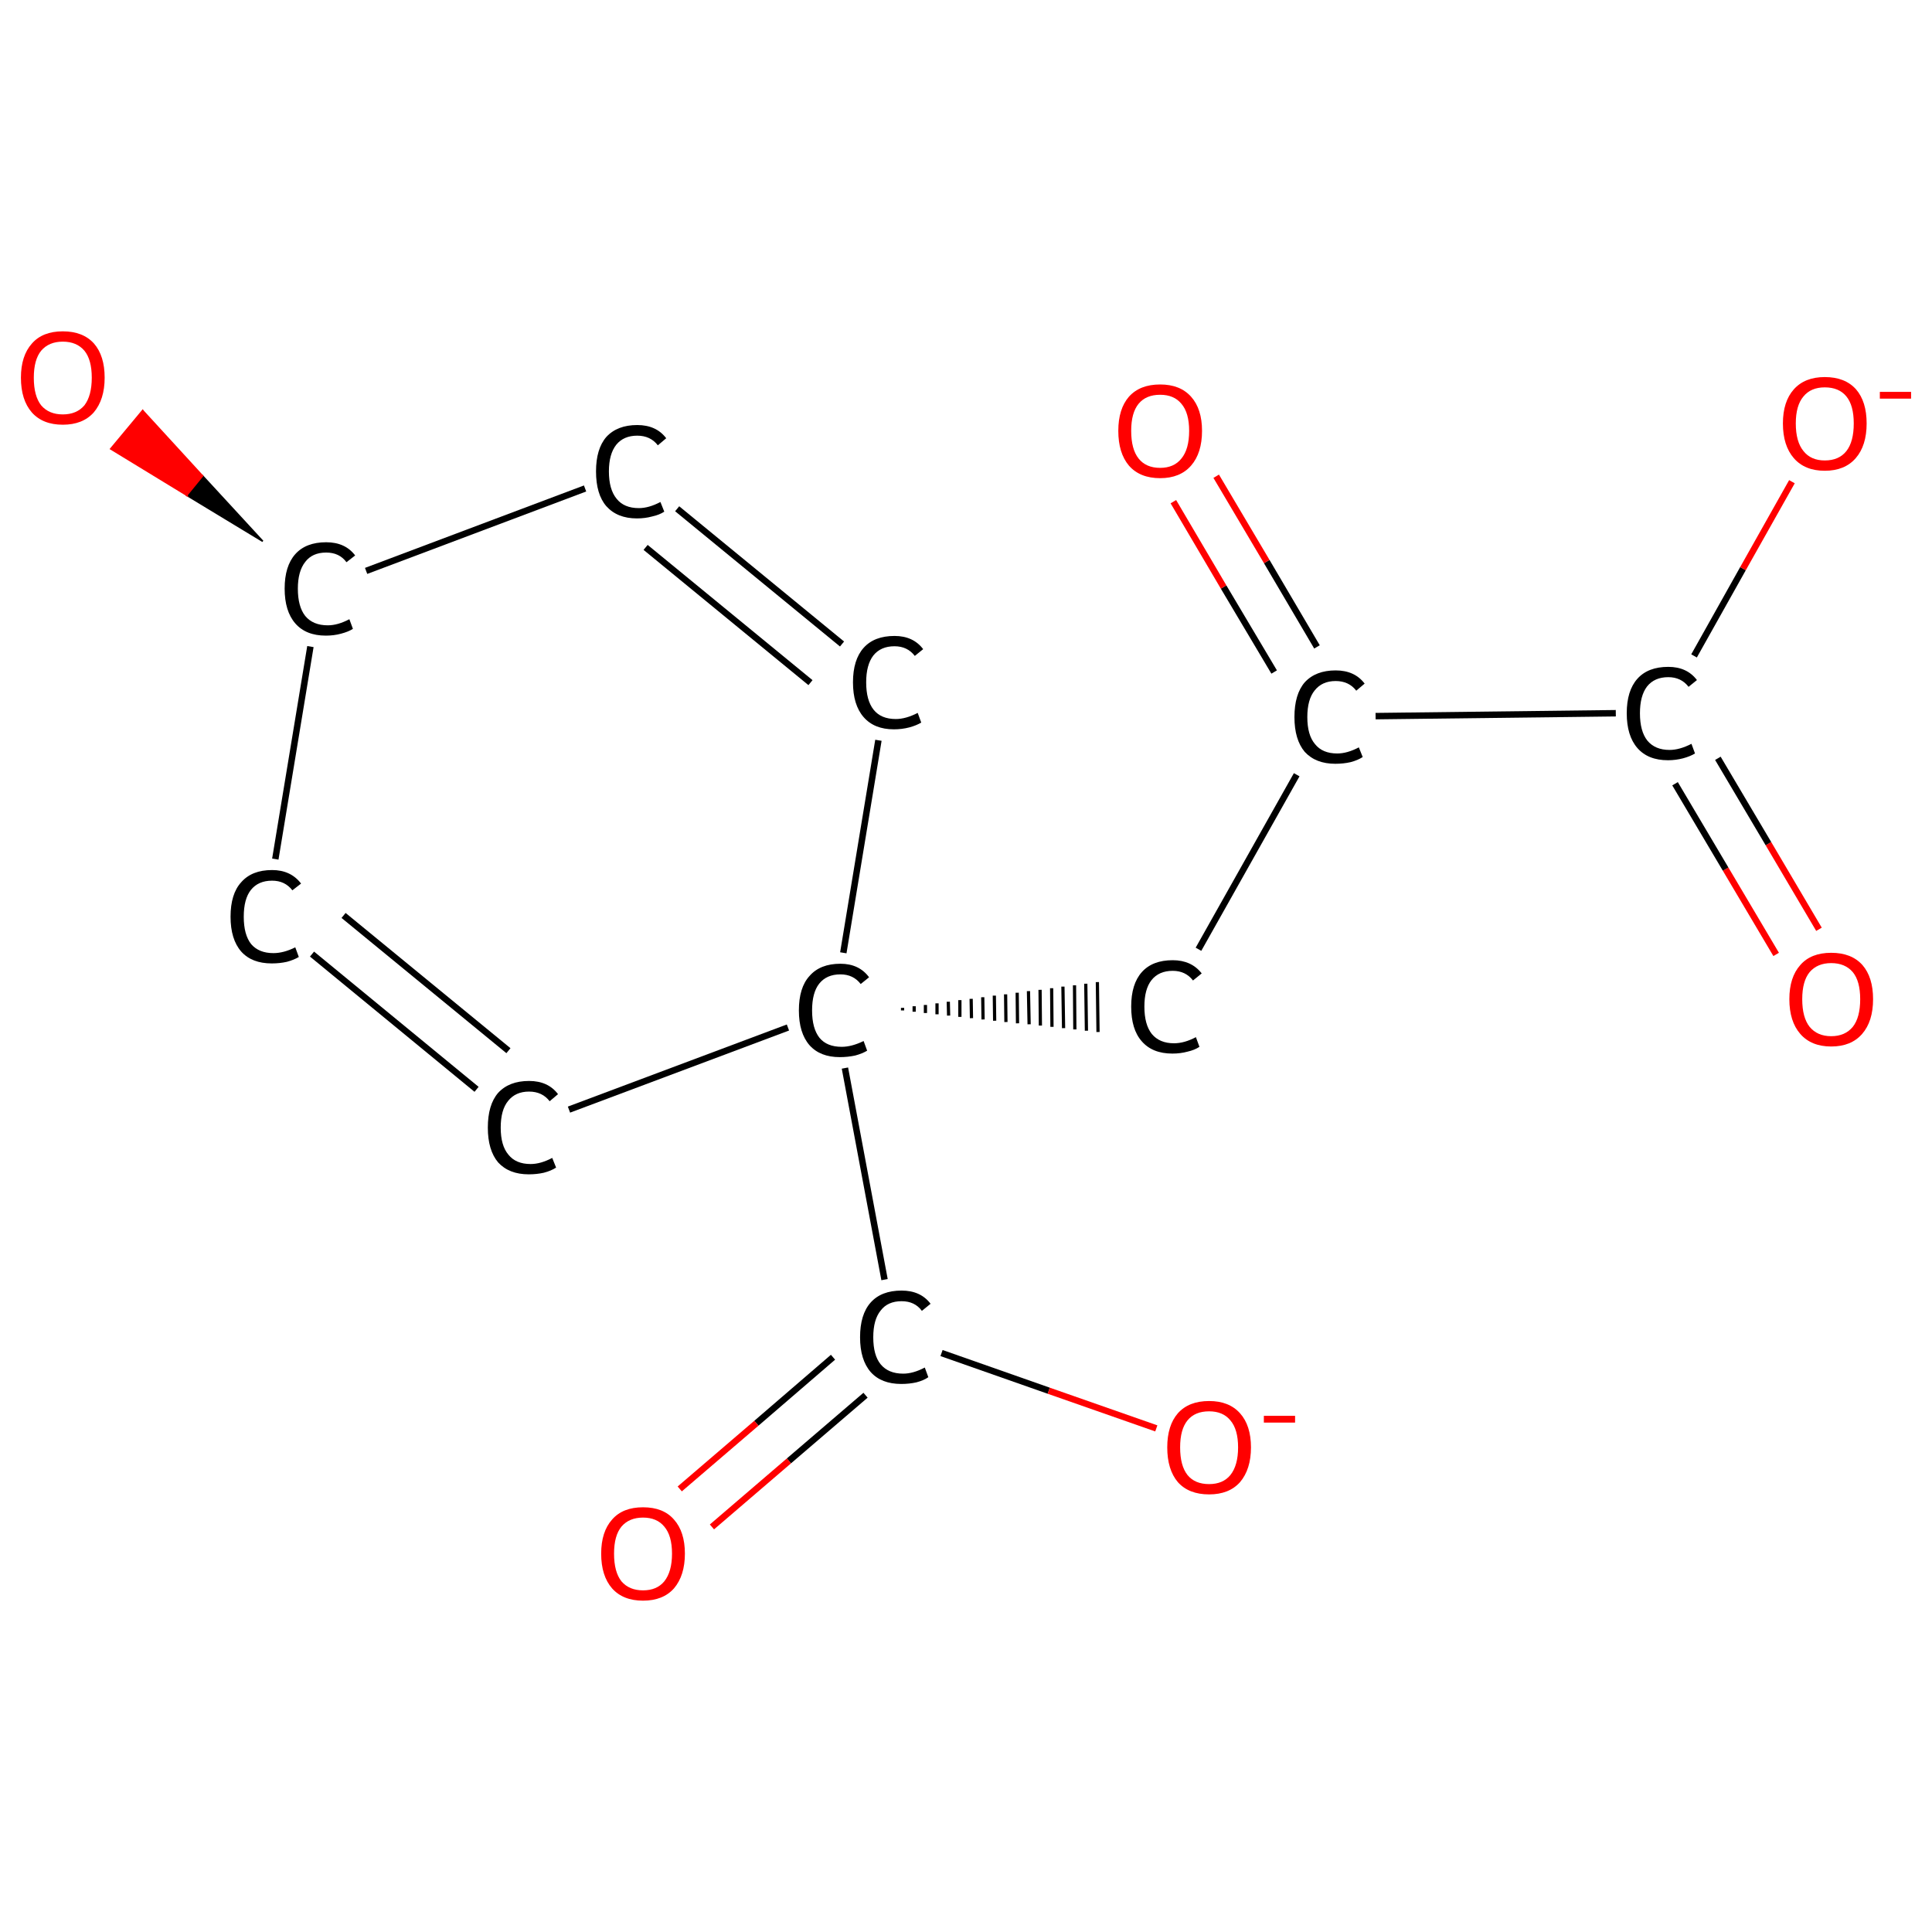 <?xml version='1.0' encoding='iso-8859-1'?>
<svg version='1.1' baseProfile='full'
              xmlns='http://www.w3.org/2000/svg'
                      xmlns:rdkit='http://www.rdkit.org/xml'
                      xmlns:xlink='http://www.w3.org/1999/xlink'
                  xml:space='preserve'
width='600px' height='600px' viewBox='0 0 600 600'>
<!-- END OF HEADER -->
<rect style='opacity:1.0;fill:#FFFFFF;stroke:none' width='600.0' height='600.0' x='0.0' y='0.0'> </rect>
<path class='bond-0 atom-0 atom-1' d='M 551.6,296.4 L 535.9,269.9' style='fill:none;fill-rule:evenodd;stroke:#FF0000;stroke-width:2.0px;stroke-linecap:butt;stroke-linejoin:miter;stroke-opacity:1' />
<path class='bond-0 atom-0 atom-1' d='M 535.9,269.9 L 520.2,243.4' style='fill:none;fill-rule:evenodd;stroke:#000000;stroke-width:2.0px;stroke-linecap:butt;stroke-linejoin:miter;stroke-opacity:1' />
<path class='bond-0 atom-0 atom-1' d='M 564.9,288.6 L 549.2,262.0' style='fill:none;fill-rule:evenodd;stroke:#FF0000;stroke-width:2.0px;stroke-linecap:butt;stroke-linejoin:miter;stroke-opacity:1' />
<path class='bond-0 atom-0 atom-1' d='M 549.2,262.0 L 533.5,235.5' style='fill:none;fill-rule:evenodd;stroke:#000000;stroke-width:2.0px;stroke-linecap:butt;stroke-linejoin:miter;stroke-opacity:1' />
<path class='bond-1 atom-1 atom-2' d='M 526.1,203.7 L 541.3,176.6' style='fill:none;fill-rule:evenodd;stroke:#000000;stroke-width:2.0px;stroke-linecap:butt;stroke-linejoin:miter;stroke-opacity:1' />
<path class='bond-1 atom-1 atom-2' d='M 541.3,176.6 L 556.5,149.6' style='fill:none;fill-rule:evenodd;stroke:#FF0000;stroke-width:2.0px;stroke-linecap:butt;stroke-linejoin:miter;stroke-opacity:1' />
<path class='bond-2 atom-1 atom-3' d='M 501.8,221.5 L 427.2,222.4' style='fill:none;fill-rule:evenodd;stroke:#000000;stroke-width:2.0px;stroke-linecap:butt;stroke-linejoin:miter;stroke-opacity:1' />
<path class='bond-3 atom-3 atom-4' d='M 409.0,200.9 L 393.4,174.4' style='fill:none;fill-rule:evenodd;stroke:#000000;stroke-width:2.0px;stroke-linecap:butt;stroke-linejoin:miter;stroke-opacity:1' />
<path class='bond-3 atom-3 atom-4' d='M 393.4,174.4 L 377.7,147.9' style='fill:none;fill-rule:evenodd;stroke:#FF0000;stroke-width:2.0px;stroke-linecap:butt;stroke-linejoin:miter;stroke-opacity:1' />
<path class='bond-3 atom-3 atom-4' d='M 395.7,208.7 L 380.0,182.3' style='fill:none;fill-rule:evenodd;stroke:#000000;stroke-width:2.0px;stroke-linecap:butt;stroke-linejoin:miter;stroke-opacity:1' />
<path class='bond-3 atom-3 atom-4' d='M 380.0,182.3 L 364.4,155.8' style='fill:none;fill-rule:evenodd;stroke:#FF0000;stroke-width:2.0px;stroke-linecap:butt;stroke-linejoin:miter;stroke-opacity:1' />
<path class='bond-4 atom-3 atom-5' d='M 402.7,240.6 L 372.2,294.8' style='fill:none;fill-rule:evenodd;stroke:#000000;stroke-width:2.0px;stroke-linecap:butt;stroke-linejoin:miter;stroke-opacity:1' />
<path class='bond-5 atom-6 atom-5' d='M 280.3,313.8 L 280.3,313.0' style='fill:none;fill-rule:evenodd;stroke:#000000;stroke-width:1.0px;stroke-linecap:butt;stroke-linejoin:miter;stroke-opacity:1' />
<path class='bond-5 atom-6 atom-5' d='M 283.9,314.2 L 283.9,312.5' style='fill:none;fill-rule:evenodd;stroke:#000000;stroke-width:1.0px;stroke-linecap:butt;stroke-linejoin:miter;stroke-opacity:1' />
<path class='bond-5 atom-6 atom-5' d='M 287.4,314.6 L 287.4,312.1' style='fill:none;fill-rule:evenodd;stroke:#000000;stroke-width:1.0px;stroke-linecap:butt;stroke-linejoin:miter;stroke-opacity:1' />
<path class='bond-5 atom-6 atom-5' d='M 291.0,315.0 L 291.0,311.6' style='fill:none;fill-rule:evenodd;stroke:#000000;stroke-width:1.0px;stroke-linecap:butt;stroke-linejoin:miter;stroke-opacity:1' />
<path class='bond-5 atom-6 atom-5' d='M 294.6,315.4 L 294.5,311.1' style='fill:none;fill-rule:evenodd;stroke:#000000;stroke-width:1.0px;stroke-linecap:butt;stroke-linejoin:miter;stroke-opacity:1' />
<path class='bond-5 atom-6 atom-5' d='M 298.1,315.8 L 298.1,310.6' style='fill:none;fill-rule:evenodd;stroke:#000000;stroke-width:1.0px;stroke-linecap:butt;stroke-linejoin:miter;stroke-opacity:1' />
<path class='bond-5 atom-6 atom-5' d='M 301.7,316.2 L 301.6,310.2' style='fill:none;fill-rule:evenodd;stroke:#000000;stroke-width:1.0px;stroke-linecap:butt;stroke-linejoin:miter;stroke-opacity:1' />
<path class='bond-5 atom-6 atom-5' d='M 305.3,316.6 L 305.2,309.7' style='fill:none;fill-rule:evenodd;stroke:#000000;stroke-width:1.0px;stroke-linecap:butt;stroke-linejoin:miter;stroke-opacity:1' />
<path class='bond-5 atom-6 atom-5' d='M 308.9,317.0 L 308.8,309.2' style='fill:none;fill-rule:evenodd;stroke:#000000;stroke-width:1.0px;stroke-linecap:butt;stroke-linejoin:miter;stroke-opacity:1' />
<path class='bond-5 atom-6 atom-5' d='M 312.4,317.4 L 312.3,308.8' style='fill:none;fill-rule:evenodd;stroke:#000000;stroke-width:1.0px;stroke-linecap:butt;stroke-linejoin:miter;stroke-opacity:1' />
<path class='bond-5 atom-6 atom-5' d='M 316.0,317.8 L 315.9,308.3' style='fill:none;fill-rule:evenodd;stroke:#000000;stroke-width:1.0px;stroke-linecap:butt;stroke-linejoin:miter;stroke-opacity:1' />
<path class='bond-5 atom-6 atom-5' d='M 319.6,318.1 L 319.4,307.8' style='fill:none;fill-rule:evenodd;stroke:#000000;stroke-width:1.0px;stroke-linecap:butt;stroke-linejoin:miter;stroke-opacity:1' />
<path class='bond-5 atom-6 atom-5' d='M 323.1,318.5 L 323.0,307.4' style='fill:none;fill-rule:evenodd;stroke:#000000;stroke-width:1.0px;stroke-linecap:butt;stroke-linejoin:miter;stroke-opacity:1' />
<path class='bond-5 atom-6 atom-5' d='M 326.7,318.9 L 326.6,306.9' style='fill:none;fill-rule:evenodd;stroke:#000000;stroke-width:1.0px;stroke-linecap:butt;stroke-linejoin:miter;stroke-opacity:1' />
<path class='bond-5 atom-6 atom-5' d='M 330.3,319.3 L 330.1,306.4' style='fill:none;fill-rule:evenodd;stroke:#000000;stroke-width:1.0px;stroke-linecap:butt;stroke-linejoin:miter;stroke-opacity:1' />
<path class='bond-5 atom-6 atom-5' d='M 333.8,319.7 L 333.7,306.0' style='fill:none;fill-rule:evenodd;stroke:#000000;stroke-width:1.0px;stroke-linecap:butt;stroke-linejoin:miter;stroke-opacity:1' />
<path class='bond-5 atom-6 atom-5' d='M 337.4,320.1 L 337.2,305.5' style='fill:none;fill-rule:evenodd;stroke:#000000;stroke-width:1.0px;stroke-linecap:butt;stroke-linejoin:miter;stroke-opacity:1' />
<path class='bond-5 atom-6 atom-5' d='M 341.0,320.5 L 340.8,305.0' style='fill:none;fill-rule:evenodd;stroke:#000000;stroke-width:1.0px;stroke-linecap:butt;stroke-linejoin:miter;stroke-opacity:1' />
<path class='bond-6 atom-6 atom-7' d='M 262.4,331.7 L 274.7,397.4' style='fill:none;fill-rule:evenodd;stroke:#000000;stroke-width:2.0px;stroke-linecap:butt;stroke-linejoin:miter;stroke-opacity:1' />
<path class='bond-7 atom-7 atom-8' d='M 258.7,421.5 L 234.9,442.0' style='fill:none;fill-rule:evenodd;stroke:#000000;stroke-width:2.0px;stroke-linecap:butt;stroke-linejoin:miter;stroke-opacity:1' />
<path class='bond-7 atom-7 atom-8' d='M 234.9,442.0 L 211.1,462.4' style='fill:none;fill-rule:evenodd;stroke:#FF0000;stroke-width:2.0px;stroke-linecap:butt;stroke-linejoin:miter;stroke-opacity:1' />
<path class='bond-7 atom-7 atom-8' d='M 268.8,433.3 L 245.0,453.7' style='fill:none;fill-rule:evenodd;stroke:#000000;stroke-width:2.0px;stroke-linecap:butt;stroke-linejoin:miter;stroke-opacity:1' />
<path class='bond-7 atom-7 atom-8' d='M 245.0,453.7 L 221.1,474.2' style='fill:none;fill-rule:evenodd;stroke:#FF0000;stroke-width:2.0px;stroke-linecap:butt;stroke-linejoin:miter;stroke-opacity:1' />
<path class='bond-8 atom-7 atom-9' d='M 292.4,420.2 L 325.7,431.9' style='fill:none;fill-rule:evenodd;stroke:#000000;stroke-width:2.0px;stroke-linecap:butt;stroke-linejoin:miter;stroke-opacity:1' />
<path class='bond-8 atom-7 atom-9' d='M 325.7,431.9 L 359.1,443.6' style='fill:none;fill-rule:evenodd;stroke:#FF0000;stroke-width:2.0px;stroke-linecap:butt;stroke-linejoin:miter;stroke-opacity:1' />
<path class='bond-9 atom-6 atom-10' d='M 244.7,319.1 L 176.7,344.6' style='fill:none;fill-rule:evenodd;stroke:#000000;stroke-width:2.0px;stroke-linecap:butt;stroke-linejoin:miter;stroke-opacity:1' />
<path class='bond-10 atom-10 atom-11' d='M 148.0,338.3 L 96.9,296.3' style='fill:none;fill-rule:evenodd;stroke:#000000;stroke-width:2.0px;stroke-linecap:butt;stroke-linejoin:miter;stroke-opacity:1' />
<path class='bond-10 atom-10 atom-11' d='M 157.9,326.3 L 106.7,284.3' style='fill:none;fill-rule:evenodd;stroke:#000000;stroke-width:2.0px;stroke-linecap:butt;stroke-linejoin:miter;stroke-opacity:1' />
<path class='bond-11 atom-11 atom-12' d='M 85.5,266.8 L 96.4,200.8' style='fill:none;fill-rule:evenodd;stroke:#000000;stroke-width:2.0px;stroke-linecap:butt;stroke-linejoin:miter;stroke-opacity:1' />
<path class='bond-12 atom-12 atom-13' d='M 81.6,168.1 L 58.0,153.8 L 62.9,147.8 Z' style='fill:#000000;fill-rule:evenodd;fill-opacity:1;stroke:#000000;stroke-width:0.5px;stroke-linecap:butt;stroke-linejoin:miter;stroke-opacity:1;' />
<path class='bond-12 atom-12 atom-13' d='M 58.0,153.8 L 44.3,127.5 L 34.4,139.4 Z' style='fill:#FF0000;fill-rule:evenodd;fill-opacity:1;stroke:#FF0000;stroke-width:0.5px;stroke-linecap:butt;stroke-linejoin:miter;stroke-opacity:1;' />
<path class='bond-12 atom-12 atom-13' d='M 58.0,153.8 L 62.9,147.8 L 44.3,127.5 Z' style='fill:#FF0000;fill-rule:evenodd;fill-opacity:1;stroke:#FF0000;stroke-width:0.5px;stroke-linecap:butt;stroke-linejoin:miter;stroke-opacity:1;' />
<path class='bond-13 atom-12 atom-14' d='M 113.7,177.3 L 181.7,151.7' style='fill:none;fill-rule:evenodd;stroke:#000000;stroke-width:2.0px;stroke-linecap:butt;stroke-linejoin:miter;stroke-opacity:1' />
<path class='bond-14 atom-14 atom-15' d='M 210.3,158.0 L 261.5,200.0' style='fill:none;fill-rule:evenodd;stroke:#000000;stroke-width:2.0px;stroke-linecap:butt;stroke-linejoin:miter;stroke-opacity:1' />
<path class='bond-14 atom-14 atom-15' d='M 200.5,170.0 L 251.7,212.0' style='fill:none;fill-rule:evenodd;stroke:#000000;stroke-width:2.0px;stroke-linecap:butt;stroke-linejoin:miter;stroke-opacity:1' />
<path class='bond-15 atom-15 atom-6' d='M 272.8,229.9 L 261.9,295.9' style='fill:none;fill-rule:evenodd;stroke:#000000;stroke-width:2.0px;stroke-linecap:butt;stroke-linejoin:miter;stroke-opacity:1' />
<path class='atom-0' d='M 555.7 310.3
Q 555.7 303.5, 559.1 299.7
Q 562.4 295.9, 568.7 295.9
Q 575.0 295.9, 578.4 299.7
Q 581.7 303.5, 581.7 310.3
Q 581.7 317.2, 578.3 321.1
Q 574.9 325.0, 568.7 325.0
Q 562.5 325.0, 559.1 321.1
Q 555.7 317.2, 555.7 310.3
M 568.7 321.8
Q 573.0 321.8, 575.4 318.9
Q 577.7 316.0, 577.7 310.3
Q 577.7 304.7, 575.4 301.9
Q 573.0 299.1, 568.7 299.1
Q 564.4 299.1, 562.0 301.9
Q 559.7 304.7, 559.7 310.3
Q 559.7 316.0, 562.0 318.9
Q 564.4 321.8, 568.7 321.8
' fill='#FF0000'/>
<path class='atom-1' d='M 505.2 221.5
Q 505.2 214.5, 508.5 210.8
Q 511.8 207.1, 518.1 207.1
Q 523.9 207.1, 527.0 211.2
L 524.4 213.3
Q 522.1 210.3, 518.1 210.3
Q 513.8 210.3, 511.5 213.2
Q 509.3 216.1, 509.3 221.5
Q 509.3 227.1, 511.6 230.0
Q 514.0 232.9, 518.5 232.9
Q 521.6 232.9, 525.3 231.0
L 526.4 234.0
Q 524.9 234.9, 522.7 235.5
Q 520.4 236.1, 518.0 236.1
Q 511.8 236.1, 508.5 232.3
Q 505.2 228.5, 505.2 221.5
' fill='#000000'/>
<path class='atom-2' d='M 553.7 131.5
Q 553.7 124.7, 557.1 120.9
Q 560.5 117.1, 566.7 117.1
Q 573.0 117.1, 576.4 120.9
Q 579.7 124.7, 579.7 131.5
Q 579.7 138.4, 576.3 142.3
Q 572.9 146.2, 566.7 146.2
Q 560.5 146.2, 557.1 142.3
Q 553.7 138.4, 553.7 131.5
M 566.7 143.0
Q 571.1 143.0, 573.4 140.1
Q 575.7 137.2, 575.7 131.5
Q 575.7 125.9, 573.4 123.1
Q 571.1 120.3, 566.7 120.3
Q 562.4 120.3, 560.1 123.1
Q 557.7 125.9, 557.7 131.5
Q 557.7 137.2, 560.1 140.1
Q 562.4 143.0, 566.7 143.0
' fill='#FF0000'/>
<path class='atom-2' d='M 583.8 121.7
L 593.5 121.7
L 593.5 123.8
L 583.8 123.8
L 583.8 121.7
' fill='#FF0000'/>
<path class='atom-3' d='M 402.0 222.7
Q 402.0 215.6, 405.2 211.9
Q 408.6 208.2, 414.8 208.2
Q 420.7 208.2, 423.8 212.3
L 421.2 214.5
Q 418.9 211.5, 414.8 211.5
Q 410.6 211.5, 408.3 214.4
Q 406.0 217.2, 406.0 222.7
Q 406.0 228.3, 408.4 231.1
Q 410.7 234.0, 415.3 234.0
Q 418.4 234.0, 422.0 232.1
L 423.2 235.1
Q 421.7 236.1, 419.4 236.7
Q 417.2 237.2, 414.7 237.2
Q 408.6 237.2, 405.2 233.5
Q 402.0 229.7, 402.0 222.7
' fill='#000000'/>
<path class='atom-4' d='M 347.3 133.8
Q 347.3 127.0, 350.6 123.2
Q 354.0 119.4, 360.3 119.4
Q 366.5 119.4, 369.9 123.2
Q 373.3 127.0, 373.3 133.8
Q 373.3 140.7, 369.9 144.6
Q 366.5 148.5, 360.3 148.5
Q 354.0 148.5, 350.6 144.6
Q 347.3 140.7, 347.3 133.8
M 360.3 145.3
Q 364.6 145.3, 366.9 142.4
Q 369.3 139.5, 369.3 133.8
Q 369.3 128.2, 366.9 125.4
Q 364.6 122.6, 360.3 122.6
Q 355.9 122.6, 353.6 125.4
Q 351.3 128.2, 351.3 133.8
Q 351.3 139.5, 353.6 142.4
Q 355.9 145.3, 360.3 145.3
' fill='#FF0000'/>
<path class='atom-5' d='M 351.3 312.6
Q 351.3 305.6, 354.6 301.9
Q 357.9 298.2, 364.2 298.2
Q 370.0 298.2, 373.2 302.3
L 370.5 304.5
Q 368.2 301.5, 364.2 301.5
Q 359.9 301.5, 357.6 304.4
Q 355.4 307.2, 355.4 312.6
Q 355.4 318.2, 357.7 321.1
Q 360.1 324.0, 364.6 324.0
Q 367.8 324.0, 371.4 322.1
L 372.5 325.1
Q 371.0 326.1, 368.8 326.6
Q 366.6 327.2, 364.1 327.2
Q 357.9 327.2, 354.6 323.4
Q 351.3 319.7, 351.3 312.6
' fill='#000000'/>
<path class='atom-6' d='M 248.1 313.8
Q 248.1 306.7, 251.4 303.1
Q 254.7 299.3, 261.0 299.3
Q 266.8 299.3, 269.9 303.5
L 267.3 305.6
Q 265.0 302.6, 261.0 302.6
Q 256.7 302.6, 254.4 305.5
Q 252.2 308.3, 252.2 313.8
Q 252.2 319.4, 254.5 322.3
Q 256.8 325.1, 261.4 325.1
Q 264.5 325.1, 268.2 323.3
L 269.3 326.3
Q 267.8 327.2, 265.6 327.8
Q 263.3 328.3, 260.8 328.3
Q 254.7 328.3, 251.4 324.6
Q 248.1 320.8, 248.1 313.8
' fill='#000000'/>
<path class='atom-7' d='M 267.1 415.3
Q 267.1 408.2, 270.4 404.5
Q 273.7 400.8, 280.0 400.8
Q 285.9 400.8, 289.0 404.9
L 286.3 407.1
Q 284.1 404.1, 280.0 404.1
Q 275.7 404.1, 273.5 407.0
Q 271.2 409.8, 271.2 415.3
Q 271.2 420.9, 273.5 423.7
Q 275.9 426.6, 280.5 426.6
Q 283.6 426.6, 287.2 424.7
L 288.3 427.7
Q 286.9 428.7, 284.6 429.3
Q 282.4 429.8, 279.9 429.8
Q 273.7 429.8, 270.4 426.1
Q 267.1 422.3, 267.1 415.3
' fill='#000000'/>
<path class='atom-8' d='M 186.7 482.5
Q 186.7 475.7, 190.1 471.9
Q 193.4 468.1, 199.7 468.1
Q 206.0 468.1, 209.3 471.9
Q 212.7 475.7, 212.7 482.5
Q 212.7 489.3, 209.3 493.3
Q 205.9 497.1, 199.7 497.1
Q 193.5 497.1, 190.1 493.3
Q 186.7 489.4, 186.7 482.5
M 199.7 493.9
Q 204.0 493.9, 206.3 491.1
Q 208.7 488.1, 208.7 482.5
Q 208.7 476.9, 206.3 474.1
Q 204.0 471.3, 199.7 471.3
Q 195.4 471.3, 193.0 474.1
Q 190.7 476.9, 190.7 482.5
Q 190.7 488.2, 193.0 491.1
Q 195.4 493.9, 199.7 493.9
' fill='#FF0000'/>
<path class='atom-9' d='M 362.5 449.5
Q 362.5 442.7, 365.8 438.9
Q 369.2 435.1, 375.5 435.1
Q 381.7 435.1, 385.1 438.9
Q 388.5 442.7, 388.5 449.5
Q 388.5 456.3, 385.1 460.3
Q 381.7 464.1, 375.5 464.1
Q 369.2 464.1, 365.8 460.3
Q 362.5 456.4, 362.5 449.5
M 375.5 460.9
Q 379.8 460.9, 382.1 458.1
Q 384.5 455.1, 384.5 449.5
Q 384.5 443.9, 382.1 441.1
Q 379.8 438.3, 375.5 438.3
Q 371.1 438.3, 368.8 441.1
Q 366.5 443.9, 366.5 449.5
Q 366.5 455.2, 368.8 458.1
Q 371.1 460.9, 375.5 460.9
' fill='#FF0000'/>
<path class='atom-9' d='M 392.5 439.7
L 402.2 439.7
L 402.2 441.8
L 392.5 441.8
L 392.5 439.7
' fill='#FF0000'/>
<path class='atom-10' d='M 151.5 350.2
Q 151.5 343.1, 154.7 339.4
Q 158.1 335.7, 164.3 335.7
Q 170.2 335.7, 173.3 339.8
L 170.7 342.0
Q 168.4 339.0, 164.3 339.0
Q 160.1 339.0, 157.8 341.9
Q 155.5 344.7, 155.5 350.2
Q 155.5 355.8, 157.9 358.6
Q 160.2 361.5, 164.8 361.5
Q 167.9 361.5, 171.5 359.6
L 172.7 362.6
Q 171.2 363.6, 168.9 364.2
Q 166.7 364.7, 164.2 364.7
Q 158.1 364.7, 154.7 361.0
Q 151.5 357.2, 151.5 350.2
' fill='#000000'/>
<path class='atom-11' d='M 71.6 284.7
Q 71.6 277.6, 74.9 274.0
Q 78.2 270.2, 84.5 270.2
Q 90.3 270.2, 93.5 274.4
L 90.8 276.5
Q 88.5 273.5, 84.5 273.5
Q 80.2 273.5, 77.9 276.4
Q 75.7 279.2, 75.7 284.7
Q 75.7 290.3, 78.0 293.2
Q 80.4 296.0, 84.9 296.0
Q 88.1 296.0, 91.7 294.2
L 92.8 297.2
Q 91.3 298.1, 89.1 298.7
Q 86.9 299.2, 84.4 299.2
Q 78.2 299.2, 74.9 295.5
Q 71.6 291.7, 71.6 284.7
' fill='#000000'/>
<path class='atom-12' d='M 88.4 182.8
Q 88.4 175.8, 91.7 172.1
Q 95.0 168.4, 101.3 168.4
Q 107.2 168.4, 110.3 172.5
L 107.6 174.6
Q 105.4 171.6, 101.3 171.6
Q 97.0 171.6, 94.8 174.5
Q 92.5 177.4, 92.5 182.8
Q 92.5 188.4, 94.8 191.3
Q 97.2 194.2, 101.8 194.2
Q 104.9 194.2, 108.5 192.3
L 109.6 195.3
Q 108.2 196.2, 105.9 196.8
Q 103.7 197.4, 101.2 197.4
Q 95.0 197.4, 91.7 193.6
Q 88.4 189.8, 88.4 182.8
' fill='#000000'/>
<path class='atom-13' d='M 6.5 117.3
Q 6.5 110.5, 9.9 106.7
Q 13.2 102.9, 19.5 102.9
Q 25.8 102.9, 29.2 106.7
Q 32.5 110.5, 32.5 117.3
Q 32.5 124.1, 29.1 128.1
Q 25.7 131.9, 19.5 131.9
Q 13.3 131.9, 9.9 128.1
Q 6.5 124.2, 6.5 117.3
M 19.5 128.7
Q 23.8 128.7, 26.2 125.9
Q 28.5 122.9, 28.5 117.3
Q 28.5 111.7, 26.2 108.9
Q 23.8 106.1, 19.5 106.1
Q 15.2 106.1, 12.8 108.9
Q 10.5 111.7, 10.5 117.3
Q 10.5 123.0, 12.8 125.9
Q 15.2 128.7, 19.5 128.7
' fill='#FF0000'/>
<path class='atom-14' d='M 185.1 146.4
Q 185.1 139.4, 188.3 135.7
Q 191.7 132.0, 197.9 132.0
Q 203.8 132.0, 206.9 136.1
L 204.3 138.3
Q 202.0 135.3, 197.9 135.3
Q 193.7 135.3, 191.4 138.1
Q 189.1 141.0, 189.1 146.4
Q 189.1 152.0, 191.5 154.9
Q 193.8 157.8, 198.4 157.8
Q 201.5 157.8, 205.1 155.9
L 206.3 158.9
Q 204.8 159.9, 202.5 160.4
Q 200.3 161.0, 197.8 161.0
Q 191.7 161.0, 188.3 157.2
Q 185.1 153.5, 185.1 146.4
' fill='#000000'/>
<path class='atom-15' d='M 264.9 211.9
Q 264.9 204.9, 268.2 201.2
Q 271.5 197.5, 277.8 197.5
Q 283.6 197.5, 286.7 201.6
L 284.1 203.7
Q 281.8 200.7, 277.8 200.7
Q 273.5 200.7, 271.2 203.6
Q 269.0 206.5, 269.0 211.9
Q 269.0 217.5, 271.3 220.4
Q 273.6 223.3, 278.2 223.3
Q 281.3 223.3, 285.0 221.4
L 286.1 224.4
Q 284.6 225.3, 282.4 225.9
Q 280.1 226.5, 277.6 226.5
Q 271.5 226.5, 268.2 222.7
Q 264.9 218.9, 264.9 211.9
' fill='#000000'/>
</svg>
